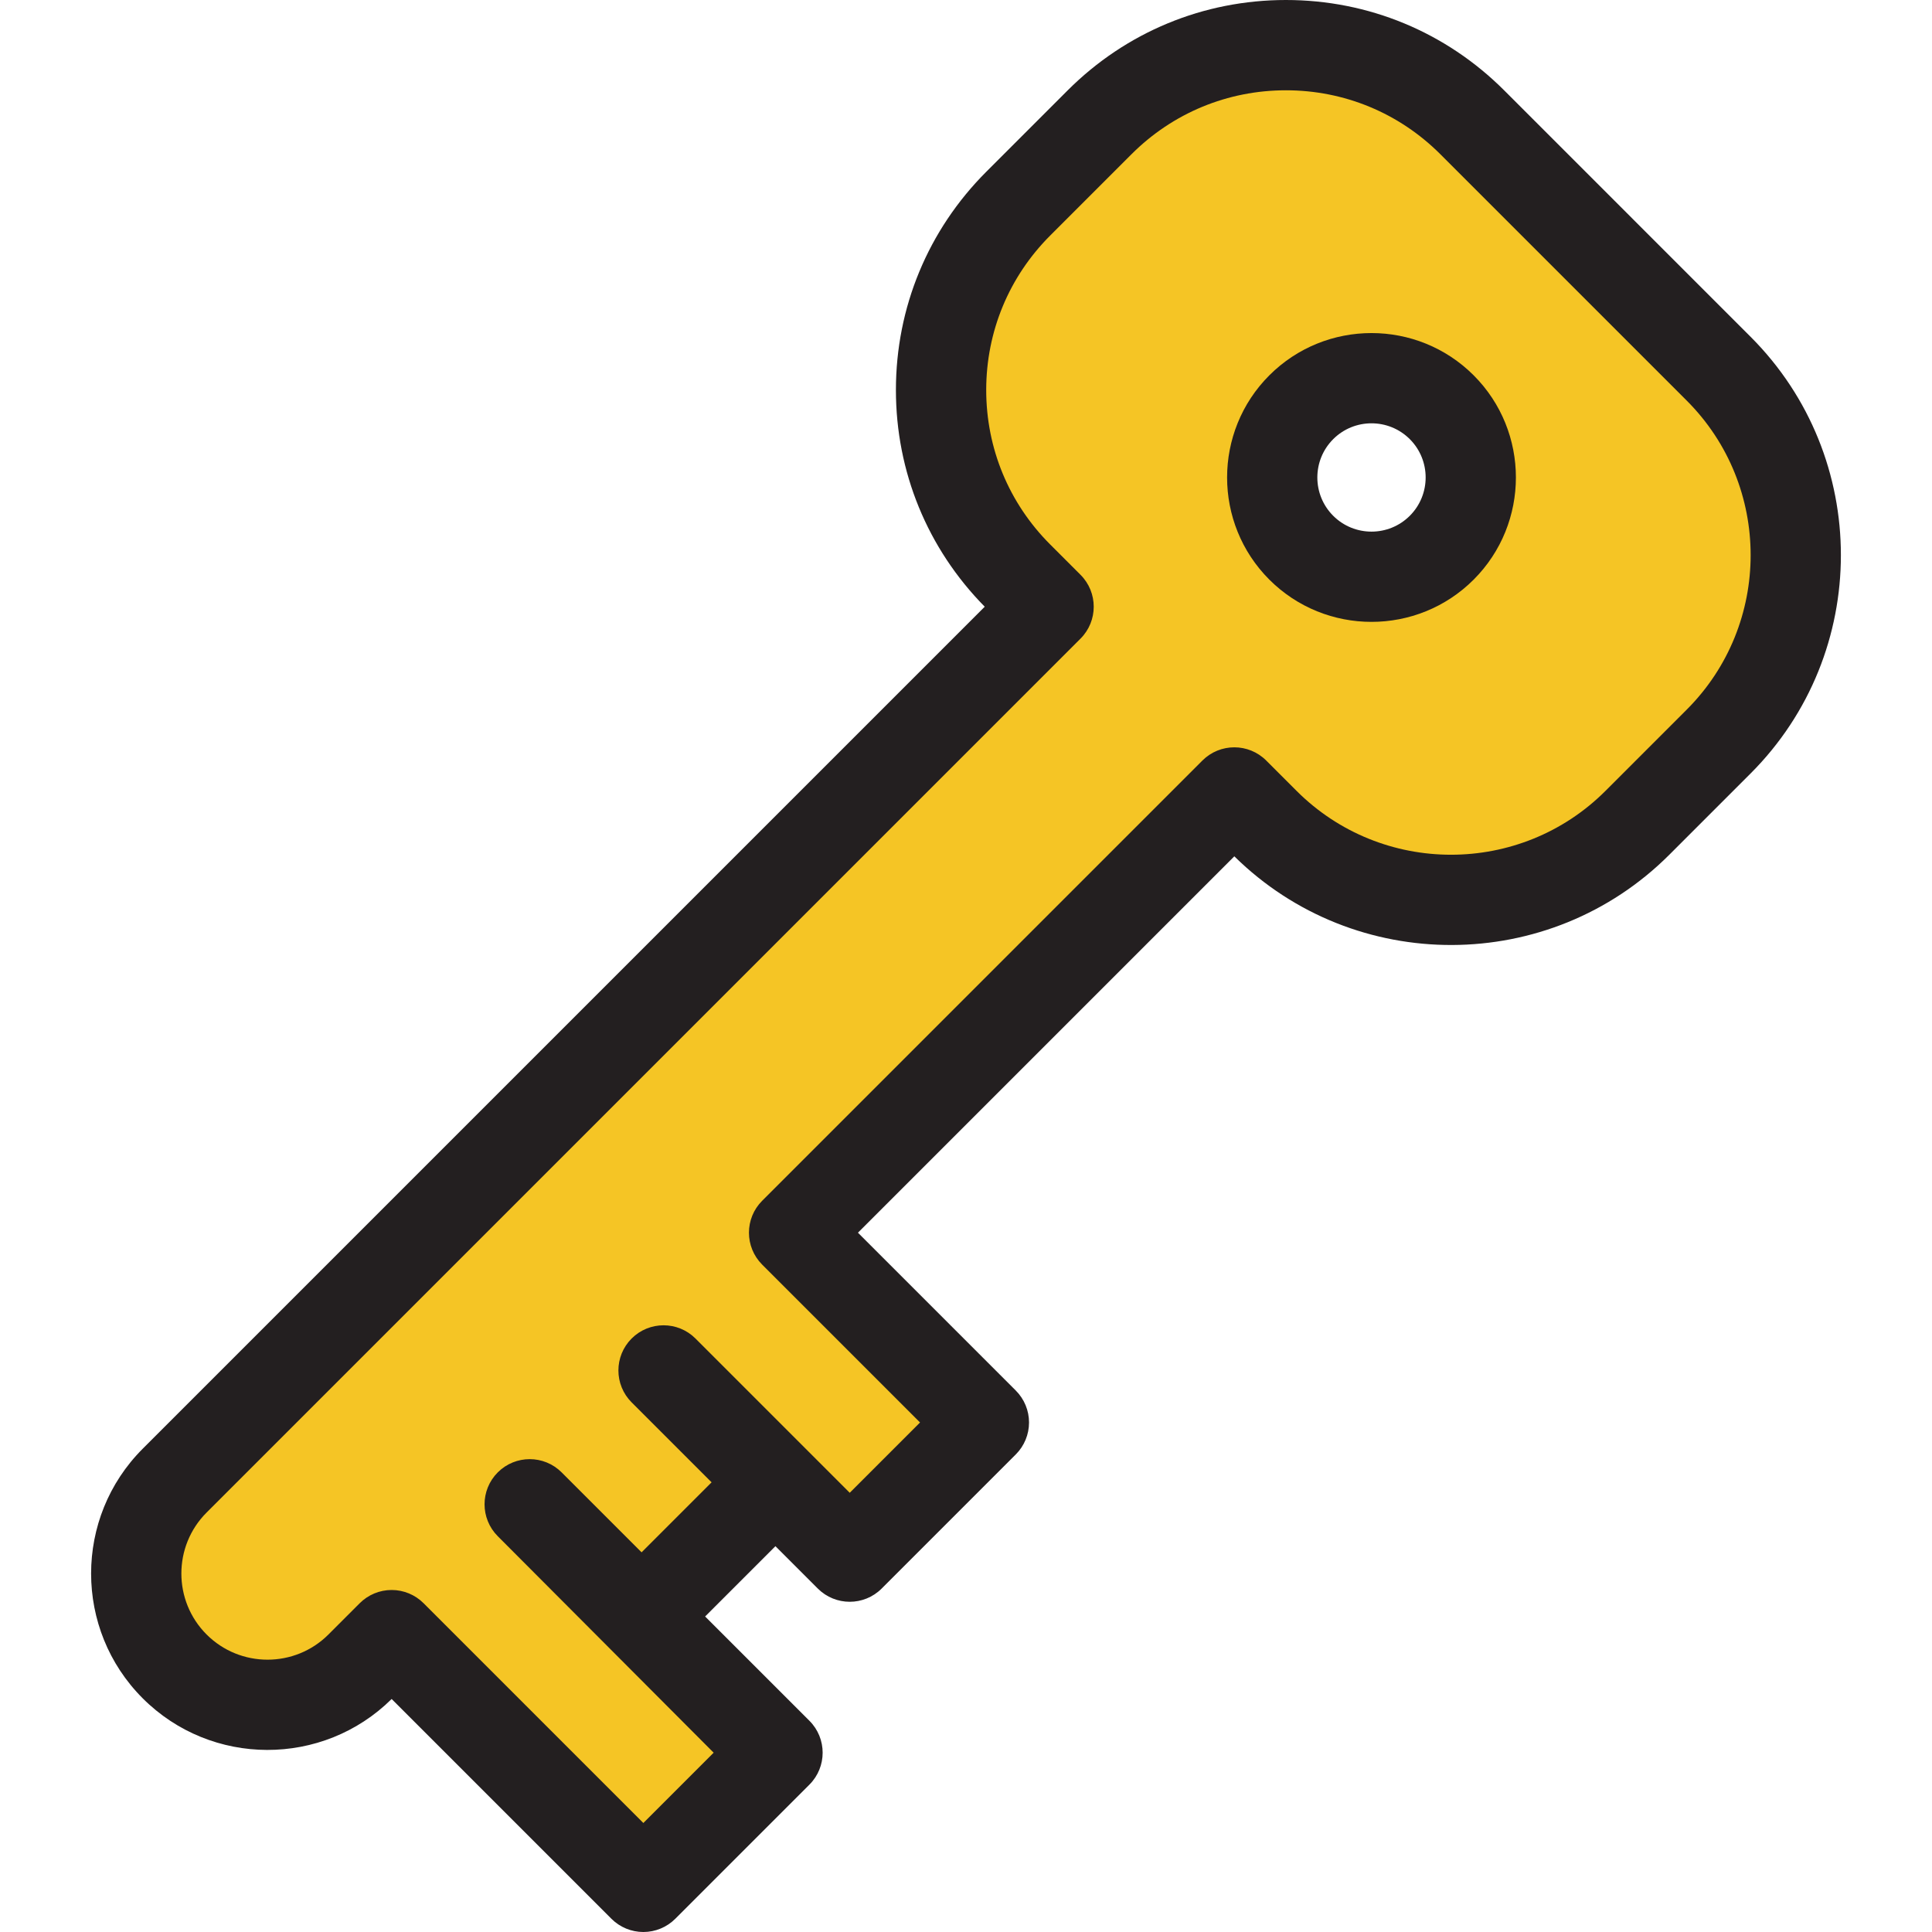 <?xml version="1.0" encoding="iso-8859-1"?>
<!-- Generator: Adobe Illustrator 19.0.0, SVG Export Plug-In . SVG Version: 6.00 Build 0)  -->
<svg version="1.1" id="Layer_1" xmlns="http://www.w3.org/2000/svg" xmlns:xlink="http://www.w3.org/1999/xlink" x="0px" y="0px"
	 viewBox="0 0 512 512" style="enable-background:new 0 0 512 512;" xml:space="preserve">
<path style="fill:#F5C525;" d="M455.469,97.715L390.18,32.426c-27.281-27.281-71.513-27.281-98.796,0L269.85,53.96
	c-27.282,27.281-27.282,71.514,0,98.796l8.032,8.032l-231.601,231.6c-13.593,13.593-13.593,35.632,0,49.226
	c13.594,13.593,35.633,13.593,49.226,0l8.283-8.283l66.705,66.705l35.551-35.551l-36.099-36.098l35.551-35.551l19.69,19.69
	l35.551-35.551l-50.296-50.296l116.662-116.662l8.032,8.032c27.281,27.281,71.514,27.281,98.796,0l21.534-21.534
	C482.751,169.229,482.751,124.997,455.469,97.715z M376.581,139.653c-7.233,7.235-19.007,7.235-26.239,0
	c-7.234-7.233-7.234-19.003,0-26.238c3.618-3.618,8.368-5.426,13.119-5.426s9.503,1.809,13.119,5.425
	C383.815,120.65,383.815,132.421,376.581,139.653z"/>
<g>
	<path style="fill:#231F20;" d="M463.929,89.255l-65.289-65.29C383.186,8.51,362.638,0,340.783,0c-0.002,0,0,0-0.001,0
		c-21.856,0-42.403,8.512-57.857,23.965l-21.534,21.534c-15.455,15.455-23.965,36.002-23.965,57.858
		c0,21.653,8.355,42.023,23.539,57.427L37.821,383.927c-18.236,18.236-18.236,47.911,0,66.147
		c18.176,18.176,47.718,18.234,65.97,0.175l58.244,58.247c2.245,2.243,5.287,3.504,8.46,3.504c3.173,0,6.217-1.261,8.46-3.504
		l35.551-35.553c4.672-4.672,4.672-12.248,0-16.921l-27.639-27.639l18.631-18.63l11.23,11.23c4.673,4.67,12.247,4.672,16.921,0
		l35.551-35.55c2.243-2.243,3.504-5.287,3.504-8.46s-1.261-6.216-3.504-8.46l-41.836-41.836l99.745-99.745
		c31.936,31.477,83.526,31.334,115.285-0.426l21.534-21.534C495.831,173.067,495.831,121.159,463.929,89.255z M447.009,188.05
		l-21.534,21.534c-22.572,22.575-59.302,22.572-81.876,0l-8.033-8.032c-4.671-4.673-12.246-4.671-16.92,0L201.984,318.214
		c-4.672,4.672-4.672,12.248,0,16.921l41.836,41.836l-18.631,18.631l-40.88-40.882c-4.673-4.671-12.247-4.671-16.921,0
		c-4.672,4.672-4.672,12.248,0,16.921l21.19,21.19l-18.551,18.551l-21.19-21.19c-4.673-4.671-12.247-4.671-16.921,0
		c-4.672,4.672-4.672,12.248,0,16.921l57.21,57.369l-18.63,18.63l-58.243-58.246c-2.245-2.243-5.287-3.504-8.46-3.504
		s-6.216,1.261-8.46,3.504l-8.284,8.284c-8.905,8.908-23.399,8.908-32.304,0c-8.906-8.906-8.906-23.399,0-32.305l231.601-231.601
		c4.672-4.672,4.672-12.248,0-16.921l-8.032-8.032c-10.936-10.934-16.957-25.472-16.957-40.938c0-15.464,6.022-30.002,16.957-40.937
		l21.534-21.534c10.933-10.934,25.472-16.956,40.937-16.956c15.465,0,30.003,6.022,40.938,16.957l65.289,65.289
		C469.582,128.748,469.582,165.478,447.009,188.05z"/>
	<path style="fill:#231F20;" d="M336.389,99.463c-14.927,14.928-14.927,39.216,0,54.144c7.463,7.463,17.27,11.195,27.073,11.195
		c9.804,0,19.61-3.732,27.073-11.195c14.927-14.928,14.927-39.216,0-54.145C375.607,84.534,351.316,84.533,336.389,99.463z
		 M373.614,136.686c-5.597,5.599-14.708,5.599-20.305,0c-5.598-5.597-5.598-14.706,0-20.304c2.8-2.8,6.475-4.2,10.152-4.2
		s7.353,1.4,10.152,4.198C379.212,121.981,379.212,131.089,373.614,136.686z"/>
</g>
<g>
</g>
<g>
</g>
<g>
</g>
<g>
</g>
<g>
</g>
<g>
</g>
<g>
</g>
<g>
</g>
<g>
</g>
<g>
</g>
<g>
</g>
<g>
</g>
<g>
</g>
<g>
</g>
<g>
</g>
</svg>
